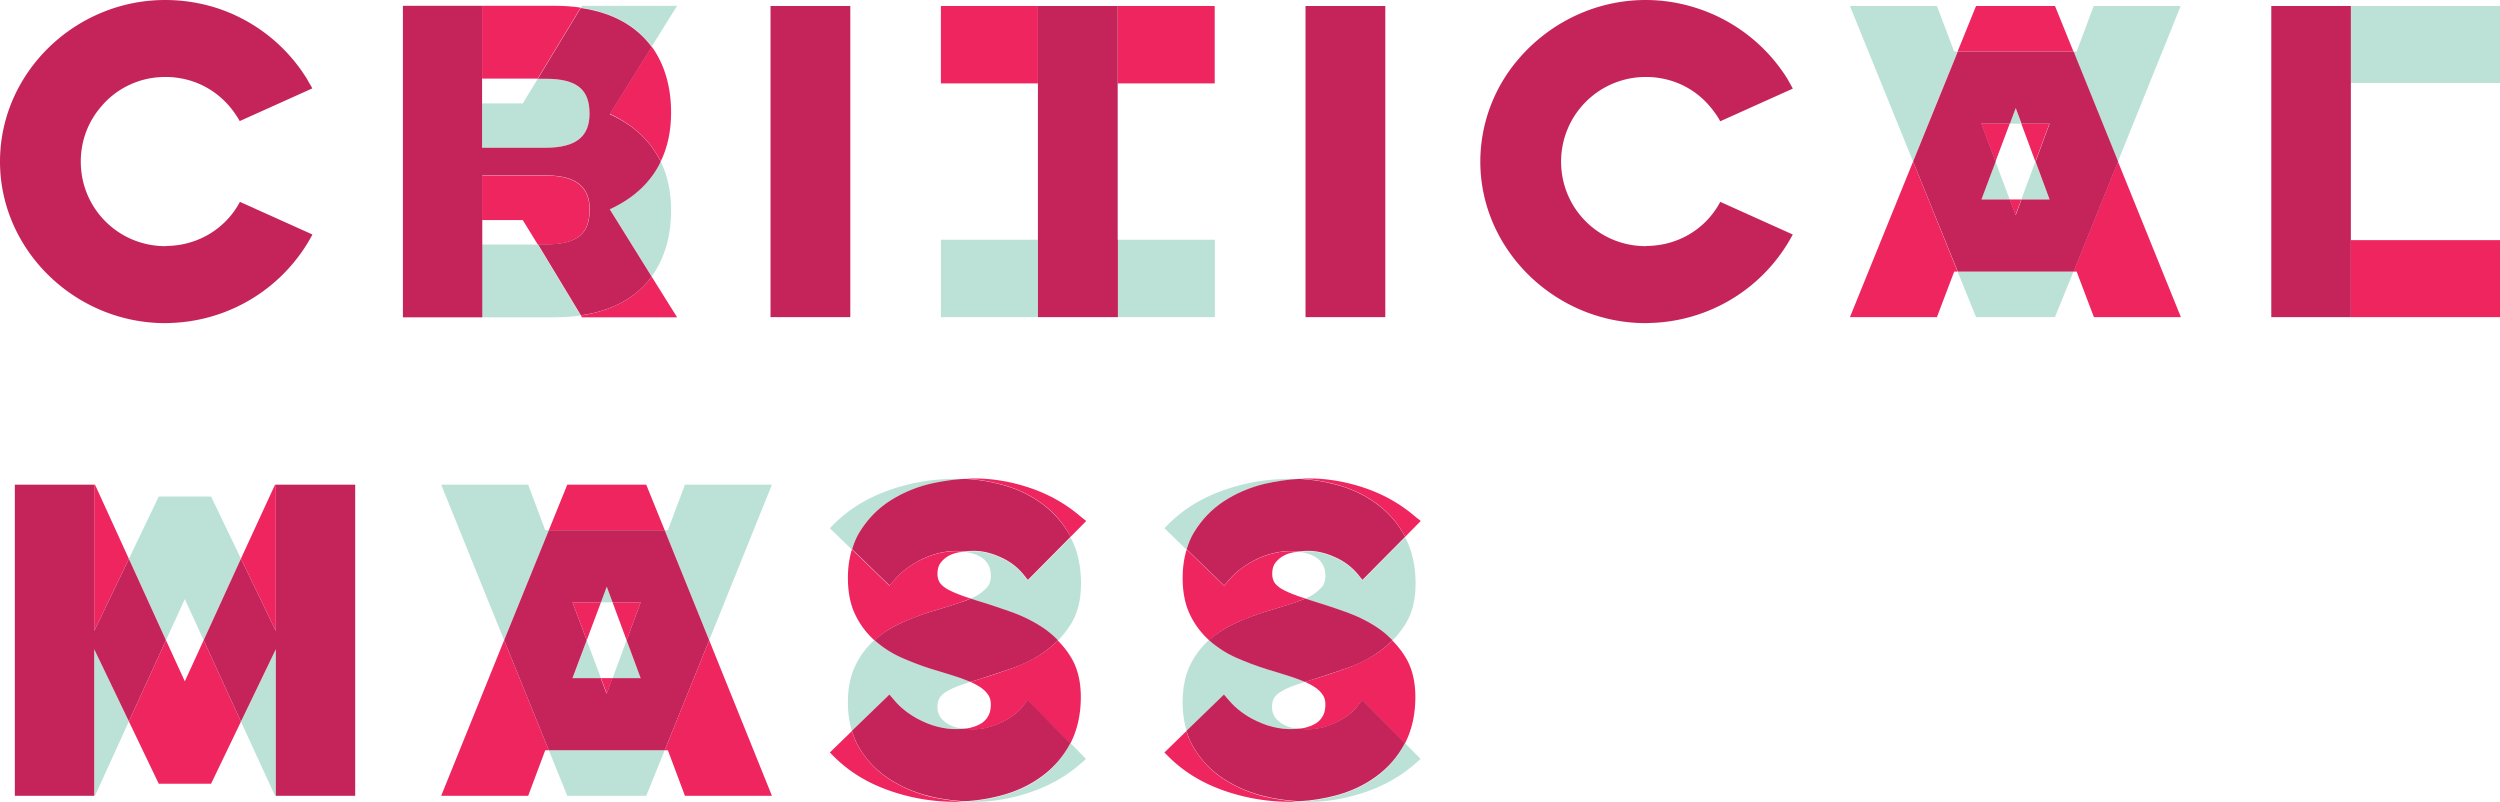<svg id="Layer_1" xmlns="http://www.w3.org/2000/svg" width="124.72" height="40" viewBox="0 0 124.72 40"><style>.st0{fill:none}.st1{fill:#ef2560}.st2{fill:#bce2d7}.st3{fill:#c5245a}</style><path class="st0" d="M8.28 31.94l.94 2.05.94-2.05-.94-2.05zM31.26 31.94l-.7-1.89h-.58l-.71 1.89.71 1.89h.58zM100.26 6.17l-.71 1.89.71 1.89h.58l.7-1.89-.7-1.89z"/><path class="st1" d="M46.94.3v3.86h4.84V.3M55.76.3h4.84v3.86h-4.84zM103.44 2.57L102.52.3h-3.94l-.92 2.27zM92.29 15.82h4.34l.86-2.27h.17l-2.22-5.49zM103.6 13.55l.86 2.27h4.34l-3.14-7.76-2.22 5.49zM100.84 6.17l.7 1.89.7-1.89zM98.84 6.17l.71 1.89.71-1.89zM100.55 10.72l.29-.77h-.58zM117.28 11.98h7.45v3.84h-7.45zM13.72 24.18l-1.7 3.69 1.74 3.61v-7.3M9.22 33.99l-.94-2.05-1.85 4.05 1.49 3.11h2.61l1.49-3.1-1.86-4.06zM4.7 24.18v7.3l1.73-3.6-1.69-3.7M33.16 37.43h.16l.85 2.27h4.34l-3.13-7.76zM31.96 30.05h-1.4l.7 1.89zM30.56 33.83h-.58l.29.77zM22.01 39.7h4.34l.85-2.27h.18l-2.23-5.49zM28.56 30.05l.71 1.89.71-1.89zM32.24 24.18H28.3l-.92 2.27h5.78z"/><path class="st2" d="M46.94 11.96h4.84v3.86h-4.84zM55.77 11.96h4.84v3.86h-4.84zM108.79.3h-4.34l-.85 2.27h-.16l2.22 5.49zM98.84 9.95h1.42l-.71-1.89zM102.25 9.95l-.71-1.89-.7 1.89zM97.49 2.57L96.63.3h-4.34l3.15 7.76 2.22-5.49zM98.58 15.82h3.94l.92-2.27h-5.78zM100.55 5.39l-.29.78h.58zM117.28.3h7.45v3.84h-7.45zM12.02 36l1.7 3.7h.04v-7.31zM4.7 39.7h.04l1.69-3.71-1.73-3.6zM9.22 29.89l.94 2.05 1.86-4.07-1.49-3.1H7.92l-1.49 3.11 1.85 4.06zM31.96 33.83l-.7-1.89-.7 1.89zM27.2 26.45l-.85-2.27h-4.34l3.14 7.76 2.23-5.49zM30.27 29.27l-.29.78h.58zM28.3 39.7h3.94l.92-2.27h-5.78zM38.51 24.18h-4.34l-.85 2.27h-.16l2.22 5.49zM28.56 33.83h1.42l-.71-1.89z"/><path class="st3" d="M38.44.3h3.98v15.52h-3.98zM55.76.3h-3.98v15.52h3.99v-3.86h-.01zM95.44 8.06l2.23 5.49h5.78l2.22-5.49-2.22-5.49h-5.78l-2.23 5.49zm6.81 1.89h-1.4l-.29.78-.29-.78h-1.42l.71-1.89-.71-1.89h1.42l.29-.78.29.78h1.4l-.7 1.89.7 1.89zM113.31 15.82h3.97V.3h-3.97zM17.72 24.18h-3.96v7.3l-1.74-3.61-1.86 4.07L12.02 36l1.74-3.61v7.31h3.96zM6.43 27.88l-1.73 3.6v-7.3H.74V39.7H4.7v-7.31l1.73 3.6 1.85-4.05zM33.16 26.45h-5.78l-2.23 5.49 2.23 5.49h5.78l2.22-5.49-2.22-5.49zm-4.6 7.38l.71-1.89-.71-1.89h1.42l.29-.78.29.78h1.4l-.7 1.89.7 1.89h-1.41l-.29.78-.29-.78h-1.41zM82.1 16.12c.1 0 .2-.01.29-.01a8.297 8.297 0 0 0 7.02-4.36c.01-.02.02-.03.03-.05l-3.62-1.63c-.68 1.29-2.02 2.17-3.63 2.2-.03 0-.06.01-.09.01-2.33 0-4.22-1.87-4.22-4.22a4.22 4.22 0 0 1 4.22-4.22c.21 0 .41.01.6.04 1.1.15 2.03.71 2.67 1.51.17.21.32.42.45.66l3.62-1.63c-.05-.1-.11-.2-.16-.29-.03-.06-.07-.12-.1-.18-.01-.02-.02-.03-.03-.05A8.34 8.34 0 0 0 84.78.45C83.93.16 83.03 0 82.1 0c-2.52 0-4.81 1.15-6.34 2.94a7.859 7.859 0 0 0-1.91 5.12c0 4.43 3.77 8.06 8.25 8.06zM65.13.3h3.98v15.52h-3.98zM8.24 16.12c.18 0 .35-.01.52-.02a8.32 8.32 0 0 0 6.79-4.33c.01-.02.02-.04.04-.07l-3.62-1.63c-.68 1.28-2.01 2.16-3.61 2.2-.04 0-.07.01-.11.01-2.33 0-4.22-1.87-4.22-4.22 0-1.07.39-2.03 1.04-2.77.76-.89 1.9-1.45 3.17-1.45.21 0 .41.01.6.04 1.12.15 2.06.73 2.71 1.55a5 5 0 0 1 .41.61l3.62-1.63c-.05-.1-.1-.19-.16-.28-.04-.07-.07-.13-.11-.2-.01-.01-.01-.02-.02-.03A8.298 8.298 0 0 0 10.78.39 8.44 8.44 0 0 0 8.24 0C5.16 0 2.42 1.71 1.01 4.22A7.826 7.826 0 0 0 0 8.06c0 4.43 3.76 8.06 8.24 8.06z"/><path class="st0" d="M24.05 5.15h2.03l.75-1.24h-2.78zM26.08 10.97h-2.03v1.23h2.78z"/><path class="st2" d="M24.05 5.15v2.22h3.17c1.59 0 2.19-.63 2.19-1.7 0-1.2-.6-1.74-2.19-1.74h-.39l-.75 1.23h-2.03zM30.42 10.43l2.09 3.36c.65-.89.97-2.02.97-3.3 0-.9-.17-1.72-.52-2.44-.49 1.02-1.33 1.82-2.54 2.38zM32.51 2.32L33.78.29h-4.75l-.06.09c1.63.24 2.8.93 3.54 1.94zM24.05 12.2v3.63h3.62c.46 0 .89-.03 1.3-.09l-2.14-3.54h-2.78z"/><path class="st1" d="M28.97 15.74l.06.09h4.75l-1.27-2.03c-.74 1.01-1.91 1.7-3.54 1.94zM32.96 8.06c.35-.72.52-1.54.52-2.44 0-1.28-.32-2.41-.97-3.3l-2.09 3.36c1.21.56 2.05 1.37 2.54 2.38zM26.83 3.91L28.97.38c-.4-.06-.83-.09-1.3-.09h-3.62v3.63h2.78zM26.83 12.2h.39c1.59 0 2.19-.55 2.19-1.74 0-1.08-.6-1.7-2.19-1.7h-3.17v2.22h2.03l.75 1.22z"/><path class="st3" d="M32.51 13.8l-2.09-3.36c1.22-.56 2.06-1.37 2.54-2.37-.49-1.01-1.32-1.82-2.54-2.37l2.09-3.36C31.77 1.33 30.6.63 28.97.4l-2.14 3.53h.39c1.59 0 2.19.55 2.19 1.74 0 1.08-.6 1.7-2.19 1.7h-3.17V.29H20.1v15.54h3.96V8.75h3.17c1.59 0 2.19.63 2.19 1.7 0 1.2-.6 1.74-2.19 1.74h-.39l2.14 3.54c1.62-.23 2.79-.92 3.53-1.93z"/><path class="st0" d="M47.31 27.75c-.16.09-.29.21-.4.36a.89.89 0 0 0-.14.52c0 .18.04.33.11.44.08.12.2.23.36.32.19.11.42.22.69.31.15.05.32.11.49.17.13-.06.25-.12.35-.18.23-.13.4-.28.51-.44.1-.13.15-.3.15-.5 0-.23-.04-.43-.13-.58a.96.96 0 0 0-.35-.37c-.16-.1-.35-.17-.56-.22-.09-.02-.19-.04-.28-.05l-.24.03c-.21.03-.39.09-.56.19zM47.24 34.49c-.16.1-.28.2-.36.32-.07.11-.11.26-.11.44 0 .22.05.39.14.52.11.15.24.27.4.36.16.09.35.16.56.19l.24.03c.1-.01.19-.03.28-.05.22-.05.4-.12.56-.22a.96.96 0 0 0 .35-.37c.09-.16.13-.35.13-.58 0-.2-.05-.37-.15-.5-.12-.15-.29-.3-.51-.44-.1-.06-.22-.12-.35-.18-.17.06-.34.11-.49.17-.27.1-.5.2-.69.31z"/><path class="st1" d="M44.35 38.86c-.61-.4-1.1-.92-1.48-1.54a3.59 3.59 0 0 1-.37-.85l-1.1 1.07.24.24c.72.71 1.62 1.27 2.7 1.65 1.07.38 2.18.57 3.32.57.15 0 .31-.01.46-.01-.59-.03-1.17-.12-1.74-.25-.75-.19-1.43-.49-2.03-.88zM45 31.06c.48-.21.98-.4 1.49-.56.5-.15.96-.29 1.35-.42.21-.07.4-.15.58-.22-.17-.06-.34-.11-.49-.17-.27-.1-.5-.2-.69-.31-.16-.1-.28-.2-.36-.32a.818.818 0 0 1-.11-.44c0-.22.05-.39.14-.52.11-.15.24-.27.4-.36.16-.09.35-.16.56-.19l.24-.03c-.67-.08-1.4.04-2.11.38-.57.27-1.03.62-1.37 1.02l-.26.3-1.87-1.81c-.13.43-.2.9-.2 1.42 0 .71.12 1.33.37 1.84.24.5.56.92.96 1.28l.02-.02c.4-.36.85-.65 1.35-.87zM53.91 25.77c-.72-.62-1.56-1.1-2.5-1.42-.94-.32-1.88-.48-2.78-.48-.17 0-.33.01-.5.01.63.03 1.24.13 1.84.29.75.2 1.43.52 2.01.95.59.43 1.07.98 1.42 1.64 0 .01.01.02.01.02l.78-.79-.28-.22zM52.17 32.47c-.49.35-1.04.63-1.63.85-.57.2-1.12.39-1.65.55-.16.05-.32.1-.47.15.13.06.25.12.35.18.23.13.4.28.51.44.1.13.15.3.15.5 0 .23-.04.43-.13.58a.96.96 0 0 1-.35.37c-.16.1-.35.17-.56.22-.09.02-.19.04-.28.05.15.02.3.03.45.03.42 0 .87-.1 1.33-.31.46-.2.83-.48 1.12-.82l.26-.32 2.13 2.15c.34-.66.52-1.44.52-2.32 0-.79-.17-1.47-.51-2.01-.18-.3-.4-.56-.64-.81-.18.18-.38.36-.6.52z"/><path class="st2" d="M44.35 25.02c.6-.39 1.28-.69 2.03-.87.57-.14 1.16-.22 1.74-.25-.15-.01-.3-.01-.46-.01-1.14 0-2.26.19-3.32.57-1.08.38-1.98.94-2.7 1.65l-.24.24 1.1 1.07c.09-.3.21-.59.37-.85.38-.63.87-1.15 1.48-1.55zM51.98 38.75c-.58.43-1.26.75-2.01.95-.6.16-1.21.26-1.84.29.17.01.33.01.5.01.91 0 1.84-.16 2.78-.48.95-.32 1.79-.8 2.5-1.42l.27-.24-.78-.79c0 .01-.01.02-.01.02-.35.67-.82 1.22-1.41 1.66zM51.01 28.63c-.28-.34-.66-.62-1.12-.82a3.21 3.21 0 0 0-1.33-.31c-.15 0-.3.01-.45.03.1.01.19.03.28.05.22.05.4.12.56.22.15.09.26.21.35.37.09.16.13.35.13.58 0 .2-.05.37-.15.5-.12.15-.29.3-.51.44-.1.06-.22.12-.35.18.15.05.31.1.47.15.52.17 1.07.35 1.65.55.6.21 1.15.5 1.63.85.22.16.42.34.61.53.24-.24.45-.51.64-.81.34-.54.51-1.22.51-2.01 0-.88-.17-1.67-.52-2.32l-2.13 2.15-.27-.33zM44.63 34.95c.34.4.8.74 1.37 1.02.71.34 1.44.46 2.11.38l-.24-.03c-.21-.03-.39-.1-.56-.19-.16-.09-.29-.21-.4-.36a.89.89 0 0 1-.14-.52c0-.18.04-.33.11-.44.08-.12.2-.23.36-.32.19-.11.42-.22.69-.31.15-.05.32-.11.49-.17-.17-.08-.36-.15-.58-.22-.39-.13-.85-.27-1.35-.42-.51-.16-1.01-.34-1.49-.56-.5-.22-.96-.51-1.35-.86l-.02-.02c-.4.35-.72.78-.96 1.28-.25.51-.37 1.12-.37 1.84 0 .51.07.98.2 1.42l1.87-1.81.26.29z"/><path class="st3" d="M52.17 31.41c-.49-.35-1.04-.63-1.63-.85-.57-.2-1.12-.39-1.65-.55-.16-.05-.32-.1-.47-.15-.17.08-.36.15-.58.22-.39.13-.85.27-1.35.42-.51.16-1.01.34-1.49.56-.5.22-.96.51-1.35.86l-.02.02.02.02c.4.35.85.64 1.35.86.48.21.98.4 1.49.56.5.15.96.29 1.35.42.21.07.4.15.58.22.15-.05.31-.1.47-.15.52-.17 1.07-.35 1.65-.55.6-.21 1.15-.5 1.63-.85.22-.16.42-.34.61-.53-.19-.19-.39-.37-.61-.53zM51.01 35.25c-.28.34-.66.62-1.12.82-.46.21-.91.31-1.33.31-.15 0-.3-.01-.45-.03-.67.08-1.4-.04-2.11-.38-.57-.27-1.03-.62-1.37-1.02l-.26-.3-1.87 1.81c.09.3.21.59.37.85.37.62.87 1.14 1.48 1.54.6.39 1.28.69 2.03.87.57.14 1.16.22 1.74.25.63-.03 1.24-.13 1.84-.29.75-.2 1.43-.52 2.01-.95.59-.43 1.07-.98 1.42-1.64 0-.01.01-.02.01-.02l-2.13-2.15-.26.33zM51.98 25.13c-.58-.43-1.26-.75-2.01-.95-.6-.16-1.21-.26-1.84-.29-.59.03-1.17.12-1.74.25-.75.18-1.43.48-2.03.87-.61.4-1.1.92-1.48 1.54-.16.26-.28.55-.37.85l1.87 1.81.26-.3c.34-.4.8-.74 1.37-1.02.71-.34 1.44-.46 2.11-.38.15-.02.3-.03.45-.03.42 0 .87.1 1.33.31.46.2.83.48 1.12.82l.26.32 2.13-2.15c0-.01-.01-.02-.01-.02a4.96 4.96 0 0 0-1.42-1.63z"/><path class="st0" d="M64.01 27.75c-.16.09-.29.21-.4.36a.89.89 0 0 0-.14.52c0 .18.04.33.11.44.08.12.2.23.36.32.19.11.42.22.69.31.15.05.32.11.49.17.13-.06.25-.12.35-.18.23-.13.4-.28.51-.44.1-.13.15-.3.15-.5 0-.23-.04-.43-.13-.58a.96.96 0 0 0-.35-.37c-.16-.1-.35-.17-.56-.22-.09-.02-.19-.04-.28-.05l-.24.03c-.21.03-.4.09-.56.19zM63.93 34.49c-.16.1-.28.2-.36.32-.07.11-.11.26-.11.44 0 .22.05.39.14.52.11.15.24.27.4.36.16.09.35.16.56.19l.24.03c.1-.01.19-.03.28-.05.22-.05.4-.12.56-.22a.96.96 0 0 0 .35-.37c.09-.16.13-.35.13-.58 0-.2-.05-.37-.15-.5-.12-.15-.29-.3-.51-.44-.1-.06-.22-.12-.35-.18-.17.06-.34.11-.49.17-.27.1-.5.2-.69.31z"/><path class="st1" d="M61.04 38.86c-.61-.4-1.1-.92-1.48-1.54a3.59 3.59 0 0 1-.37-.85l-1.1 1.07.24.24c.72.71 1.62 1.27 2.7 1.65 1.07.38 2.19.57 3.33.57.15 0 .31-.01.46-.01-.59-.03-1.17-.12-1.74-.25-.76-.19-1.44-.49-2.04-.88zM61.7 31.06c.48-.21.98-.4 1.49-.56.5-.15.96-.29 1.35-.42.21-.07.4-.15.58-.22-.17-.06-.34-.11-.49-.17-.27-.1-.5-.2-.69-.31-.16-.1-.28-.2-.36-.32a.818.818 0 0 1-.11-.44c0-.22.05-.39.14-.52.11-.15.24-.27.4-.36.16-.09.35-.16.56-.19l.24-.03c-.67-.08-1.4.04-2.11.38-.57.27-1.03.62-1.37 1.02l-.26.3-1.87-1.81c-.13.43-.2.9-.2 1.42 0 .71.12 1.33.37 1.84.24.5.56.92.96 1.28l.02-.02c.39-.36.84-.65 1.35-.87zM70.6 25.77c-.72-.62-1.56-1.1-2.5-1.42-.94-.32-1.88-.48-2.78-.48-.17 0-.33.01-.5.01.63.03 1.24.13 1.84.29.75.2 1.43.52 2.01.95.59.43 1.07.98 1.42 1.64 0 .01.01.02.01.02l.78-.79-.28-.22zM68.86 32.47c-.49.35-1.04.63-1.63.85-.57.2-1.12.39-1.65.55-.16.05-.32.1-.47.15.13.06.25.12.35.18.23.13.4.28.51.44.1.13.15.3.15.5 0 .23-.04.43-.13.58a.96.96 0 0 1-.35.37c-.16.1-.35.17-.56.22-.09.02-.19.04-.28.05.15.02.3.03.45.03.42 0 .87-.1 1.33-.31.46-.2.83-.48 1.12-.82l.26-.32 2.13 2.15c.34-.66.52-1.44.52-2.32 0-.79-.17-1.47-.51-2.01-.18-.3-.4-.56-.64-.81-.18.18-.38.36-.6.52z"/><path class="st2" d="M61.04 25.02c.6-.39 1.28-.69 2.03-.87.57-.14 1.16-.22 1.74-.25-.15-.01-.3-.01-.46-.01-1.14 0-2.26.19-3.32.57-1.08.38-1.98.94-2.7 1.65l-.24.24 1.1 1.07c.09-.3.21-.59.37-.85.38-.63.88-1.15 1.48-1.55zM68.67 38.75c-.58.43-1.26.75-2.01.95-.6.16-1.21.26-1.84.29.17.01.33.01.5.01.91 0 1.84-.16 2.78-.48.95-.32 1.79-.8 2.5-1.42l.27-.24-.78-.79c0 .01-.01.02-.01.02-.34.67-.82 1.22-1.41 1.66zM67.7 28.63c-.28-.34-.66-.62-1.12-.82a3.21 3.21 0 0 0-1.33-.31c-.15 0-.3.01-.45.03.1.01.19.03.28.05.22.05.4.12.56.22.15.09.26.21.35.37.09.16.13.35.13.58 0 .2-.05.37-.15.5-.12.15-.29.3-.51.44-.1.06-.22.12-.35.18.15.05.31.1.47.15.52.17 1.07.35 1.65.55.6.21 1.15.5 1.63.85.22.16.42.34.61.53.24-.24.45-.51.64-.81.34-.54.51-1.22.51-2.01 0-.88-.17-1.67-.52-2.32l-2.13 2.15-.27-.33zM61.32 34.95c.34.4.8.74 1.37 1.02.71.34 1.44.46 2.11.38l-.24-.03c-.21-.03-.39-.1-.56-.19-.16-.09-.29-.21-.4-.36a.89.89 0 0 1-.14-.52c0-.18.04-.33.11-.44.08-.12.2-.23.36-.32.19-.11.42-.22.69-.31.15-.05.32-.11.49-.17-.17-.08-.36-.15-.58-.22-.39-.13-.85-.27-1.35-.42-.51-.16-1.01-.34-1.49-.56-.5-.22-.96-.51-1.35-.86l-.02-.02c-.4.35-.72.78-.96 1.28-.24.51-.36 1.13-.36 1.84 0 .51.07.98.2 1.42l1.87-1.81.25.29z"/><path class="st3" d="M68.86 31.41c-.49-.35-1.04-.63-1.63-.85-.57-.2-1.12-.39-1.65-.55-.16-.05-.32-.1-.47-.15-.17.08-.36.15-.58.22-.39.13-.85.27-1.35.42-.51.16-1.01.34-1.49.56-.5.22-.96.51-1.35.86l-.02.02.02.02c.4.35.85.64 1.35.86.48.21.98.4 1.49.56.5.15.96.29 1.35.42.21.07.4.15.58.22.15-.05.31-.1.47-.15.52-.17 1.07-.35 1.65-.55.6-.21 1.15-.5 1.63-.85.22-.16.42-.34.61-.53-.19-.19-.39-.37-.61-.53zM67.7 35.25c-.28.34-.66.62-1.12.82-.46.21-.91.31-1.33.31-.15 0-.3-.01-.45-.03-.67.08-1.4-.04-2.11-.38-.57-.27-1.03-.62-1.37-1.02l-.26-.3-1.87 1.81c.09.3.21.59.37.85.37.62.87 1.14 1.48 1.54.6.39 1.28.69 2.03.87.57.14 1.16.22 1.74.25.63-.03 1.24-.13 1.84-.29.75-.2 1.43-.52 2.01-.95.59-.43 1.07-.98 1.42-1.64 0-.01.01-.02.01-.02l-2.13-2.15-.26.33zM68.67 25.13c-.58-.43-1.26-.75-2.01-.95-.6-.16-1.21-.26-1.84-.29-.59.03-1.17.12-1.74.25-.75.18-1.43.48-2.03.87-.61.4-1.1.92-1.48 1.54-.16.26-.28.55-.37.85l1.87 1.81.26-.3c.34-.4.8-.74 1.37-1.02.71-.34 1.44-.46 2.11-.38.15-.02.3-.03.45-.03.42 0 .87.1 1.33.31.46.2.83.48 1.12.82l.26.32 2.13-2.15c0-.01-.01-.02-.01-.02-.35-.65-.83-1.2-1.42-1.63z"/></svg>